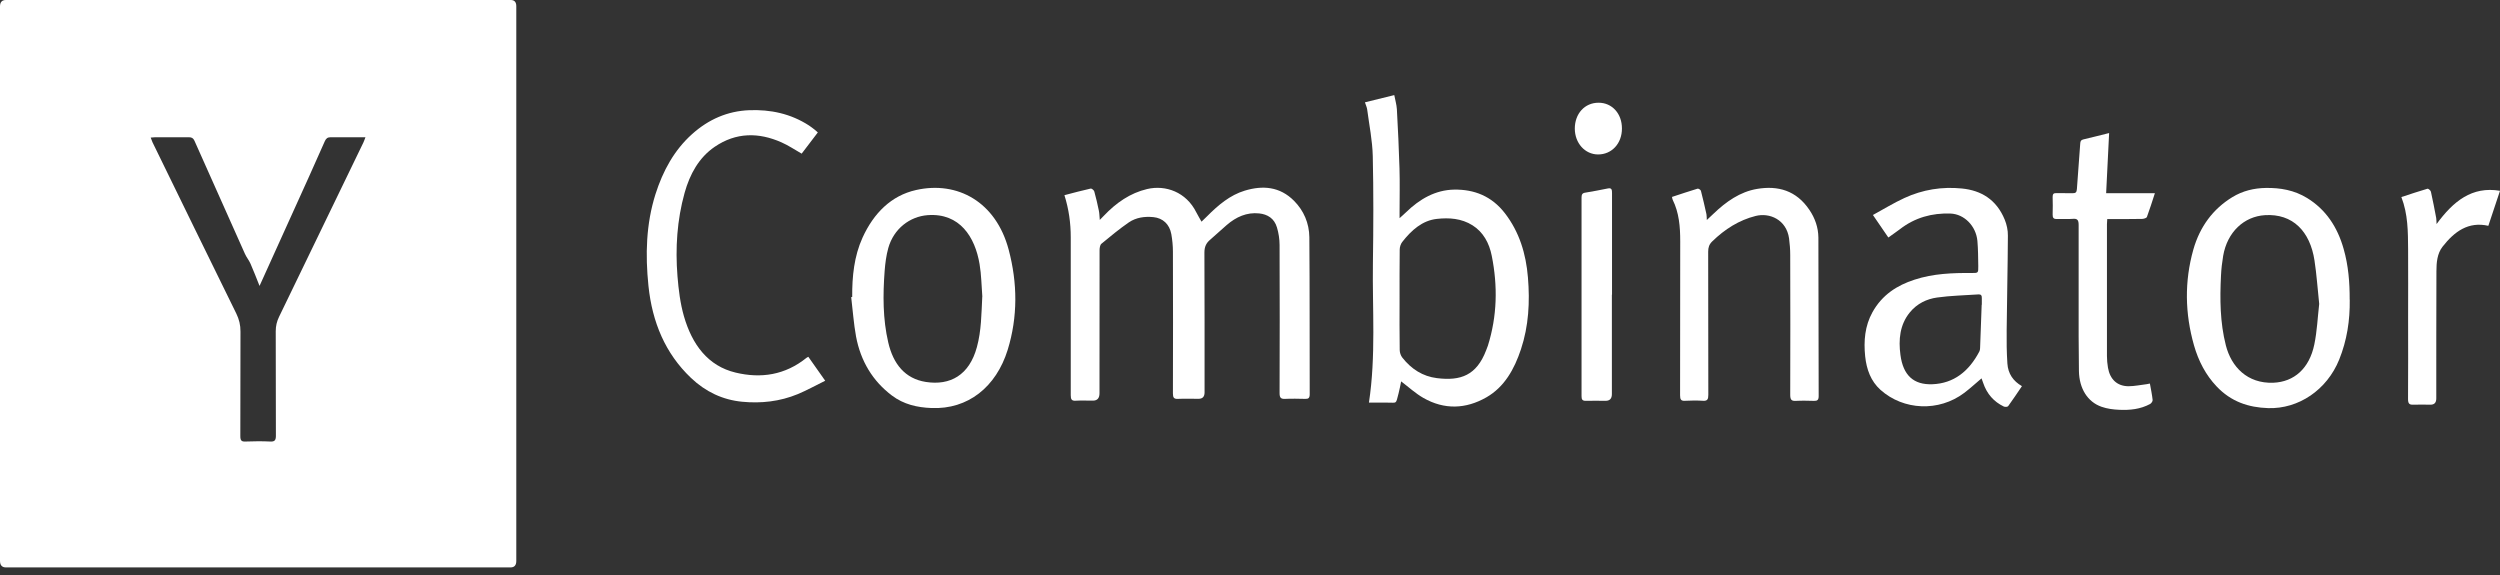 <svg width="213" height="49" viewBox="0 0 213 49" fill="none" xmlns="http://www.w3.org/2000/svg">
<rect x="0" y="0" width="213" height="49" fill="#333333" stroke="none"/>
<path d="M43.988 24.203C43.988 32.067 43.988 39.931 43.988 47.795C43.988 48.161 43.824 48.344 43.495 48.344C29.169 48.344 14.844 48.344 0.518 48.344C0.173 48.348 0 48.161 0 47.781C0 32.039 0 16.291 0 0.549C0 0.183 0.167 0 0.5 0C14.838 0 29.175 0 43.513 0C43.83 0 43.988 0.176 43.988 0.529C43.988 8.42 43.988 16.311 43.988 24.203ZM22.117 24.372C21.846 23.694 21.612 23.077 21.346 22.474C21.217 22.175 20.995 21.918 20.865 21.619C19.428 18.413 17.996 15.199 16.565 11.986C16.46 11.755 16.318 11.694 16.096 11.694C15.134 11.701 14.177 11.694 13.215 11.694C13.11 11.694 12.999 11.708 12.839 11.722C12.9 11.884 12.944 12.006 12.993 12.122C15.368 16.989 17.743 21.857 20.131 26.711C20.372 27.206 20.495 27.694 20.489 28.25C20.476 31.219 20.489 34.195 20.476 37.165C20.476 37.524 20.575 37.632 20.896 37.619C21.612 37.592 22.321 37.585 23.037 37.619C23.419 37.639 23.512 37.49 23.506 37.09C23.493 34.134 23.506 31.172 23.493 28.216C23.493 27.768 23.586 27.382 23.777 26.989C26.177 22.047 28.564 17.098 30.958 12.149C31.02 12.027 31.057 11.891 31.137 11.694C30.101 11.694 29.126 11.701 28.157 11.694C27.911 11.694 27.781 11.796 27.676 12.027C27.232 13.037 26.782 14.04 26.331 15.043C24.937 18.135 23.536 21.226 22.111 24.365L22.117 24.372Z" fill="white"/>
<path d="M90.691 16.629C91.468 16.426 92.19 16.229 92.924 16.067C93.01 16.046 93.202 16.202 93.233 16.311C93.387 16.846 93.504 17.395 93.621 17.944C93.671 18.175 93.671 18.412 93.701 18.738C93.862 18.575 93.96 18.48 94.053 18.378C95.102 17.273 96.299 16.446 97.73 16.107C99.316 15.734 101.068 16.365 101.925 18.094C102.055 18.351 102.209 18.595 102.369 18.887C102.548 18.717 102.703 18.568 102.851 18.419C103.795 17.47 104.8 16.622 106.053 16.243C107.576 15.782 109.045 15.883 110.266 17.124C111.075 17.944 111.543 19.009 111.556 20.209C111.593 24.67 111.574 29.13 111.587 33.591C111.587 33.903 111.482 33.991 111.216 33.984C110.637 33.971 110.057 33.957 109.483 33.984C109.131 33.998 109.02 33.89 109.02 33.49C109.032 29.286 109.039 25.083 109.02 20.88C109.02 20.378 108.94 19.856 108.798 19.382C108.57 18.602 107.99 18.256 107.274 18.182C106.225 18.073 105.318 18.48 104.51 19.178C104.035 19.585 103.579 20.019 103.104 20.426C102.771 20.704 102.616 21.022 102.616 21.517C102.635 25.49 102.629 29.463 102.629 33.435C102.629 33.797 102.458 33.978 102.117 33.978C101.524 33.978 100.932 33.957 100.346 33.984C100.013 33.998 99.933 33.869 99.933 33.517C99.945 29.49 99.945 25.463 99.933 21.436C99.933 20.941 99.883 20.439 99.797 19.951C99.643 19.097 99.069 18.582 98.279 18.5C97.539 18.426 96.805 18.521 96.175 18.948C95.367 19.504 94.602 20.141 93.837 20.771C93.726 20.866 93.683 21.124 93.683 21.307C93.677 25.375 93.677 29.442 93.677 33.51C93.677 33.926 93.49 34.134 93.115 34.134C92.622 34.134 92.128 34.113 91.641 34.14C91.308 34.161 91.228 34.025 91.228 33.673C91.234 29.185 91.228 24.697 91.228 20.215C91.228 19.009 91.067 17.829 90.685 16.616L90.691 16.629Z" fill="white"/>
<path d="M116.294 8.718C117.127 8.515 117.922 8.319 118.792 8.102C118.866 8.508 118.99 8.908 119.014 9.308C119.107 10.99 119.187 12.671 119.237 14.359C119.274 15.586 119.243 16.82 119.243 18.047C119.243 18.189 119.243 18.332 119.243 18.589C119.477 18.379 119.631 18.244 119.786 18.094C120.958 16.949 122.303 16.183 123.895 16.155C125.585 16.128 127.084 16.698 128.219 18.169C129.441 19.755 130.015 21.606 130.181 23.647C130.354 25.728 130.243 27.775 129.589 29.748C129.021 31.463 128.17 32.975 126.646 33.85C124.882 34.86 123.055 34.921 121.273 33.904C120.606 33.524 120.02 32.982 119.378 32.494C119.317 32.779 119.255 33.145 119.163 33.497C118.903 34.487 119.045 34.29 118.225 34.304C117.688 34.311 117.151 34.304 116.633 34.304C117.238 30.318 116.917 26.358 116.972 22.413C117.016 19.376 117.028 16.332 116.96 13.295C116.929 11.973 116.658 10.657 116.485 9.335C116.46 9.139 116.368 8.956 116.288 8.705L116.294 8.718ZM119.243 25.525C119.243 26.955 119.23 28.392 119.255 29.823C119.255 30.04 119.348 30.304 119.477 30.467C120.255 31.457 121.229 32.067 122.42 32.216C124.462 32.474 125.801 31.972 126.615 29.857C126.671 29.721 126.726 29.585 126.769 29.45C127.559 26.935 127.615 24.372 127.096 21.789C126.881 20.704 126.368 19.769 125.462 19.199C124.518 18.603 123.456 18.535 122.42 18.65C121.18 18.786 120.255 19.613 119.471 20.616C119.341 20.779 119.255 21.043 119.255 21.267C119.237 22.684 119.243 24.108 119.243 25.525Z" fill="white"/>
<path d="M168.827 32.236C168.315 32.669 167.846 33.103 167.34 33.483C165.193 35.096 162.182 34.974 160.214 33.212C159.394 32.473 159.03 31.476 158.912 30.358C158.777 29.042 158.888 27.768 159.529 26.609C160.356 25.117 161.633 24.31 163.114 23.829C164.712 23.307 166.353 23.246 168.006 23.26C168.549 23.26 168.555 23.26 168.549 22.67C168.537 21.958 168.537 21.239 168.475 20.527C168.358 19.253 167.352 18.236 166.18 18.195C164.619 18.141 163.163 18.528 161.868 19.531C161.559 19.768 161.232 19.985 160.887 20.236C160.461 19.612 160.048 19.016 159.573 18.317C160.492 17.816 161.349 17.287 162.25 16.873C163.817 16.148 165.464 15.89 167.155 16.06C168.796 16.223 170.098 17.002 170.801 18.711C170.974 19.131 171.079 19.619 171.072 20.073C171.06 22.758 170.992 25.449 170.968 28.134C170.955 29.076 170.968 30.026 171.029 30.968C171.085 31.836 171.523 32.473 172.269 32.9C171.868 33.49 171.492 34.059 171.097 34.602C171.042 34.676 170.826 34.683 170.721 34.635C169.882 34.229 169.283 33.571 168.963 32.615C168.919 32.493 168.876 32.371 168.827 32.236ZM168.839 25.965C168.839 25.965 168.845 25.965 168.851 25.965C168.851 25.775 168.845 25.585 168.851 25.395C168.864 25.165 168.765 25.07 168.568 25.083C167.395 25.165 166.211 25.185 165.045 25.348C164.163 25.47 163.33 25.863 162.713 26.622C161.861 27.666 161.744 28.941 161.917 30.236C162.145 31.978 163.04 32.798 164.638 32.737C166.452 32.669 167.753 31.646 168.642 29.944C168.685 29.869 168.697 29.768 168.703 29.673C168.753 28.432 168.796 27.192 168.839 25.951V25.965Z" fill="white"/>
<path d="M200.198 25.524C200.223 27.301 199.958 29.009 199.297 30.643C198.249 33.226 195.836 34.853 193.245 34.772C191.567 34.717 190.08 34.222 188.853 32.921C187.927 31.945 187.31 30.758 186.928 29.423C186.157 26.711 186.107 23.979 186.872 21.267C187.427 19.308 188.55 17.803 190.191 16.799C191.08 16.257 192.048 16.027 193.054 16.013C194.288 15.993 195.479 16.203 196.571 16.874C198.156 17.85 199.149 19.328 199.68 21.213C200.081 22.616 200.198 24.06 200.192 25.524H200.198ZM197.595 25.891C197.459 24.616 197.379 23.396 197.194 22.189C196.817 19.708 195.337 18.183 192.974 18.332C191.203 18.44 189.766 19.755 189.414 21.796C189.321 22.352 189.254 22.915 189.229 23.477C189.13 25.477 189.143 27.47 189.642 29.423C190.105 31.246 191.468 32.697 193.696 32.609C195.448 32.534 196.756 31.409 197.181 29.341C197.416 28.202 197.465 27.023 197.595 25.897V25.891Z" fill="white"/>
<path d="M72.608 25.294C72.596 23.551 72.769 21.836 73.484 20.256C74.441 18.155 75.934 16.663 78.05 16.189C81.579 15.396 84.861 17.199 85.941 21.28C86.693 24.114 86.724 26.988 85.854 29.809C84.873 32.968 82.473 34.893 79.364 34.764C78.148 34.717 76.995 34.459 75.983 33.693C74.361 32.466 73.33 30.778 72.935 28.67C72.732 27.565 72.658 26.432 72.522 25.314C72.553 25.314 72.584 25.307 72.615 25.3L72.608 25.294ZM83.695 25.28C83.621 24.358 83.615 23.416 83.46 22.507C83.078 20.202 81.776 18.128 79.037 18.331C77.519 18.446 76.143 19.483 75.681 21.138C75.508 21.761 75.422 22.426 75.372 23.077C75.218 25.124 75.212 27.178 75.681 29.185C76.106 31.015 77.112 32.263 78.876 32.541C80.949 32.866 82.584 31.971 83.232 29.571C83.615 28.175 83.615 26.724 83.689 25.273L83.695 25.28Z" fill="white"/>
<path d="M142.452 16.779C143.199 16.535 143.914 16.291 144.636 16.073C144.716 16.053 144.901 16.175 144.92 16.263C145.093 16.921 145.241 17.585 145.389 18.25C145.413 18.372 145.407 18.507 145.42 18.745C145.642 18.534 145.808 18.385 145.969 18.229C147.055 17.185 148.251 16.338 149.707 16.094C151.478 15.796 153.045 16.223 154.162 17.884C154.631 18.575 154.921 19.375 154.927 20.25C154.939 24.751 154.939 29.246 154.951 33.747C154.951 34.08 154.834 34.161 154.557 34.154C154.038 34.141 153.52 34.127 153.008 34.154C152.644 34.175 152.527 34.066 152.527 33.639C152.539 29.666 152.539 25.694 152.527 21.721C152.527 21.253 152.49 20.778 152.428 20.311C152.2 18.704 150.762 18.101 149.584 18.399C148.177 18.751 146.962 19.517 145.882 20.568C145.623 20.819 145.537 21.077 145.537 21.443C145.549 25.51 145.537 29.578 145.549 33.639C145.549 34.019 145.469 34.168 145.105 34.147C144.593 34.114 144.069 34.12 143.556 34.147C143.223 34.168 143.143 34.032 143.143 33.68C143.155 29.3 143.143 24.927 143.155 20.548C143.155 19.314 143.057 18.121 142.514 17.023C142.483 16.968 142.483 16.894 142.452 16.772V16.779Z" fill="white"/>
<path d="M69.671 11.294C69.209 11.904 68.752 12.501 68.302 13.091C67.716 12.758 67.167 12.385 66.581 12.128C64.637 11.267 62.712 11.267 60.892 12.508C59.553 13.423 58.776 14.826 58.326 16.439C57.684 18.751 57.53 21.131 57.721 23.531C57.814 24.677 57.956 25.849 58.27 26.941C58.967 29.354 60.312 31.185 62.681 31.747C64.835 32.263 66.889 31.958 68.715 30.486C68.752 30.453 68.802 30.439 68.869 30.398C69.332 31.049 69.789 31.7 70.307 32.439C69.493 32.839 68.74 33.259 67.956 33.585C66.439 34.208 64.847 34.385 63.237 34.229C61.589 34.073 60.121 33.388 58.869 32.195C56.685 30.12 55.568 27.456 55.247 24.344C54.976 21.7 55.044 19.09 55.846 16.548C56.481 14.548 57.45 12.785 58.961 11.43C60.374 10.162 61.99 9.464 63.829 9.389C65.637 9.321 67.352 9.674 68.925 10.691C69.091 10.799 69.252 10.928 69.412 11.05C69.493 11.111 69.567 11.185 69.671 11.274V11.294Z" fill="white"/>
<path d="M179.45 16.461H183.596C183.362 17.18 183.158 17.837 182.918 18.481C182.881 18.583 182.652 18.644 182.51 18.651C181.671 18.665 180.839 18.665 180 18.665C179.858 18.665 179.71 18.665 179.537 18.665C179.524 18.841 179.512 18.97 179.512 19.098C179.512 22.841 179.512 26.583 179.512 30.325C179.512 30.657 179.543 31.003 179.599 31.328C179.771 32.318 180.376 32.894 181.332 32.908C181.857 32.908 182.375 32.793 182.899 32.732C182.979 32.718 183.06 32.698 183.171 32.678C183.257 33.159 183.356 33.62 183.405 34.081C183.417 34.189 183.288 34.366 183.189 34.42C182.362 34.867 181.468 34.955 180.567 34.915C180.055 34.894 179.531 34.827 179.049 34.657C177.865 34.243 177.149 33.105 177.125 31.613C177.094 29.681 177.1 27.749 177.1 25.817C177.1 23.6 177.094 21.383 177.1 19.173C177.1 18.78 177.014 18.61 176.625 18.644C176.162 18.685 175.687 18.644 175.224 18.658C174.965 18.665 174.879 18.556 174.885 18.278C174.904 17.776 174.897 17.282 174.885 16.78C174.885 16.536 174.959 16.448 175.187 16.454C175.656 16.468 176.125 16.448 176.588 16.461C176.835 16.468 176.933 16.393 176.952 16.102C177.038 14.814 177.149 13.526 177.236 12.231C177.248 12.021 177.303 11.926 177.501 11.878C178.229 11.709 178.957 11.519 179.697 11.336C179.611 13.024 179.531 14.698 179.444 16.448L179.45 16.461Z" fill="white"/>
<path d="M204.591 16.792C205.362 16.541 206.09 16.29 206.818 16.08C206.893 16.059 207.09 16.222 207.115 16.337C207.281 17.076 207.423 17.829 207.565 18.575C207.59 18.697 207.577 18.832 207.596 19.09C209.015 17.158 210.6 15.849 213 16.256C212.649 17.3 212.328 18.263 212.007 19.239C210.304 18.853 209.114 19.727 208.108 21.015C207.645 21.605 207.583 22.378 207.583 23.124C207.565 26.73 207.577 30.337 207.571 33.95C207.571 34.303 207.409 34.479 207.084 34.479C206.59 34.479 206.097 34.459 205.609 34.479C205.282 34.493 205.165 34.391 205.165 34.005C205.184 31.72 205.171 29.435 205.171 27.151C205.171 25.178 205.184 23.205 205.171 21.232C205.159 19.747 205.165 18.256 204.597 16.792H204.591Z" fill="white"/>
<path d="M137.332 25.105C137.332 27.932 137.332 30.752 137.332 33.579C137.332 33.959 137.155 34.149 136.801 34.149C136.234 34.149 135.666 34.135 135.105 34.149C134.827 34.155 134.741 34.04 134.747 33.742C134.747 28.108 134.747 22.468 134.747 16.834C134.747 16.57 134.815 16.448 135.068 16.414C135.709 16.312 136.351 16.183 136.993 16.055C137.332 15.987 137.344 16.183 137.344 16.468C137.344 19.349 137.344 22.224 137.344 25.105H137.332Z" fill="white"/>
<path d="M136.203 8.752C137.356 8.752 138.195 9.688 138.189 10.955C138.189 12.23 137.319 13.165 136.147 13.159C135.037 13.152 134.179 12.196 134.173 10.962C134.173 9.681 135.018 8.752 136.196 8.752H136.203Z" fill="white"/>
</svg>
